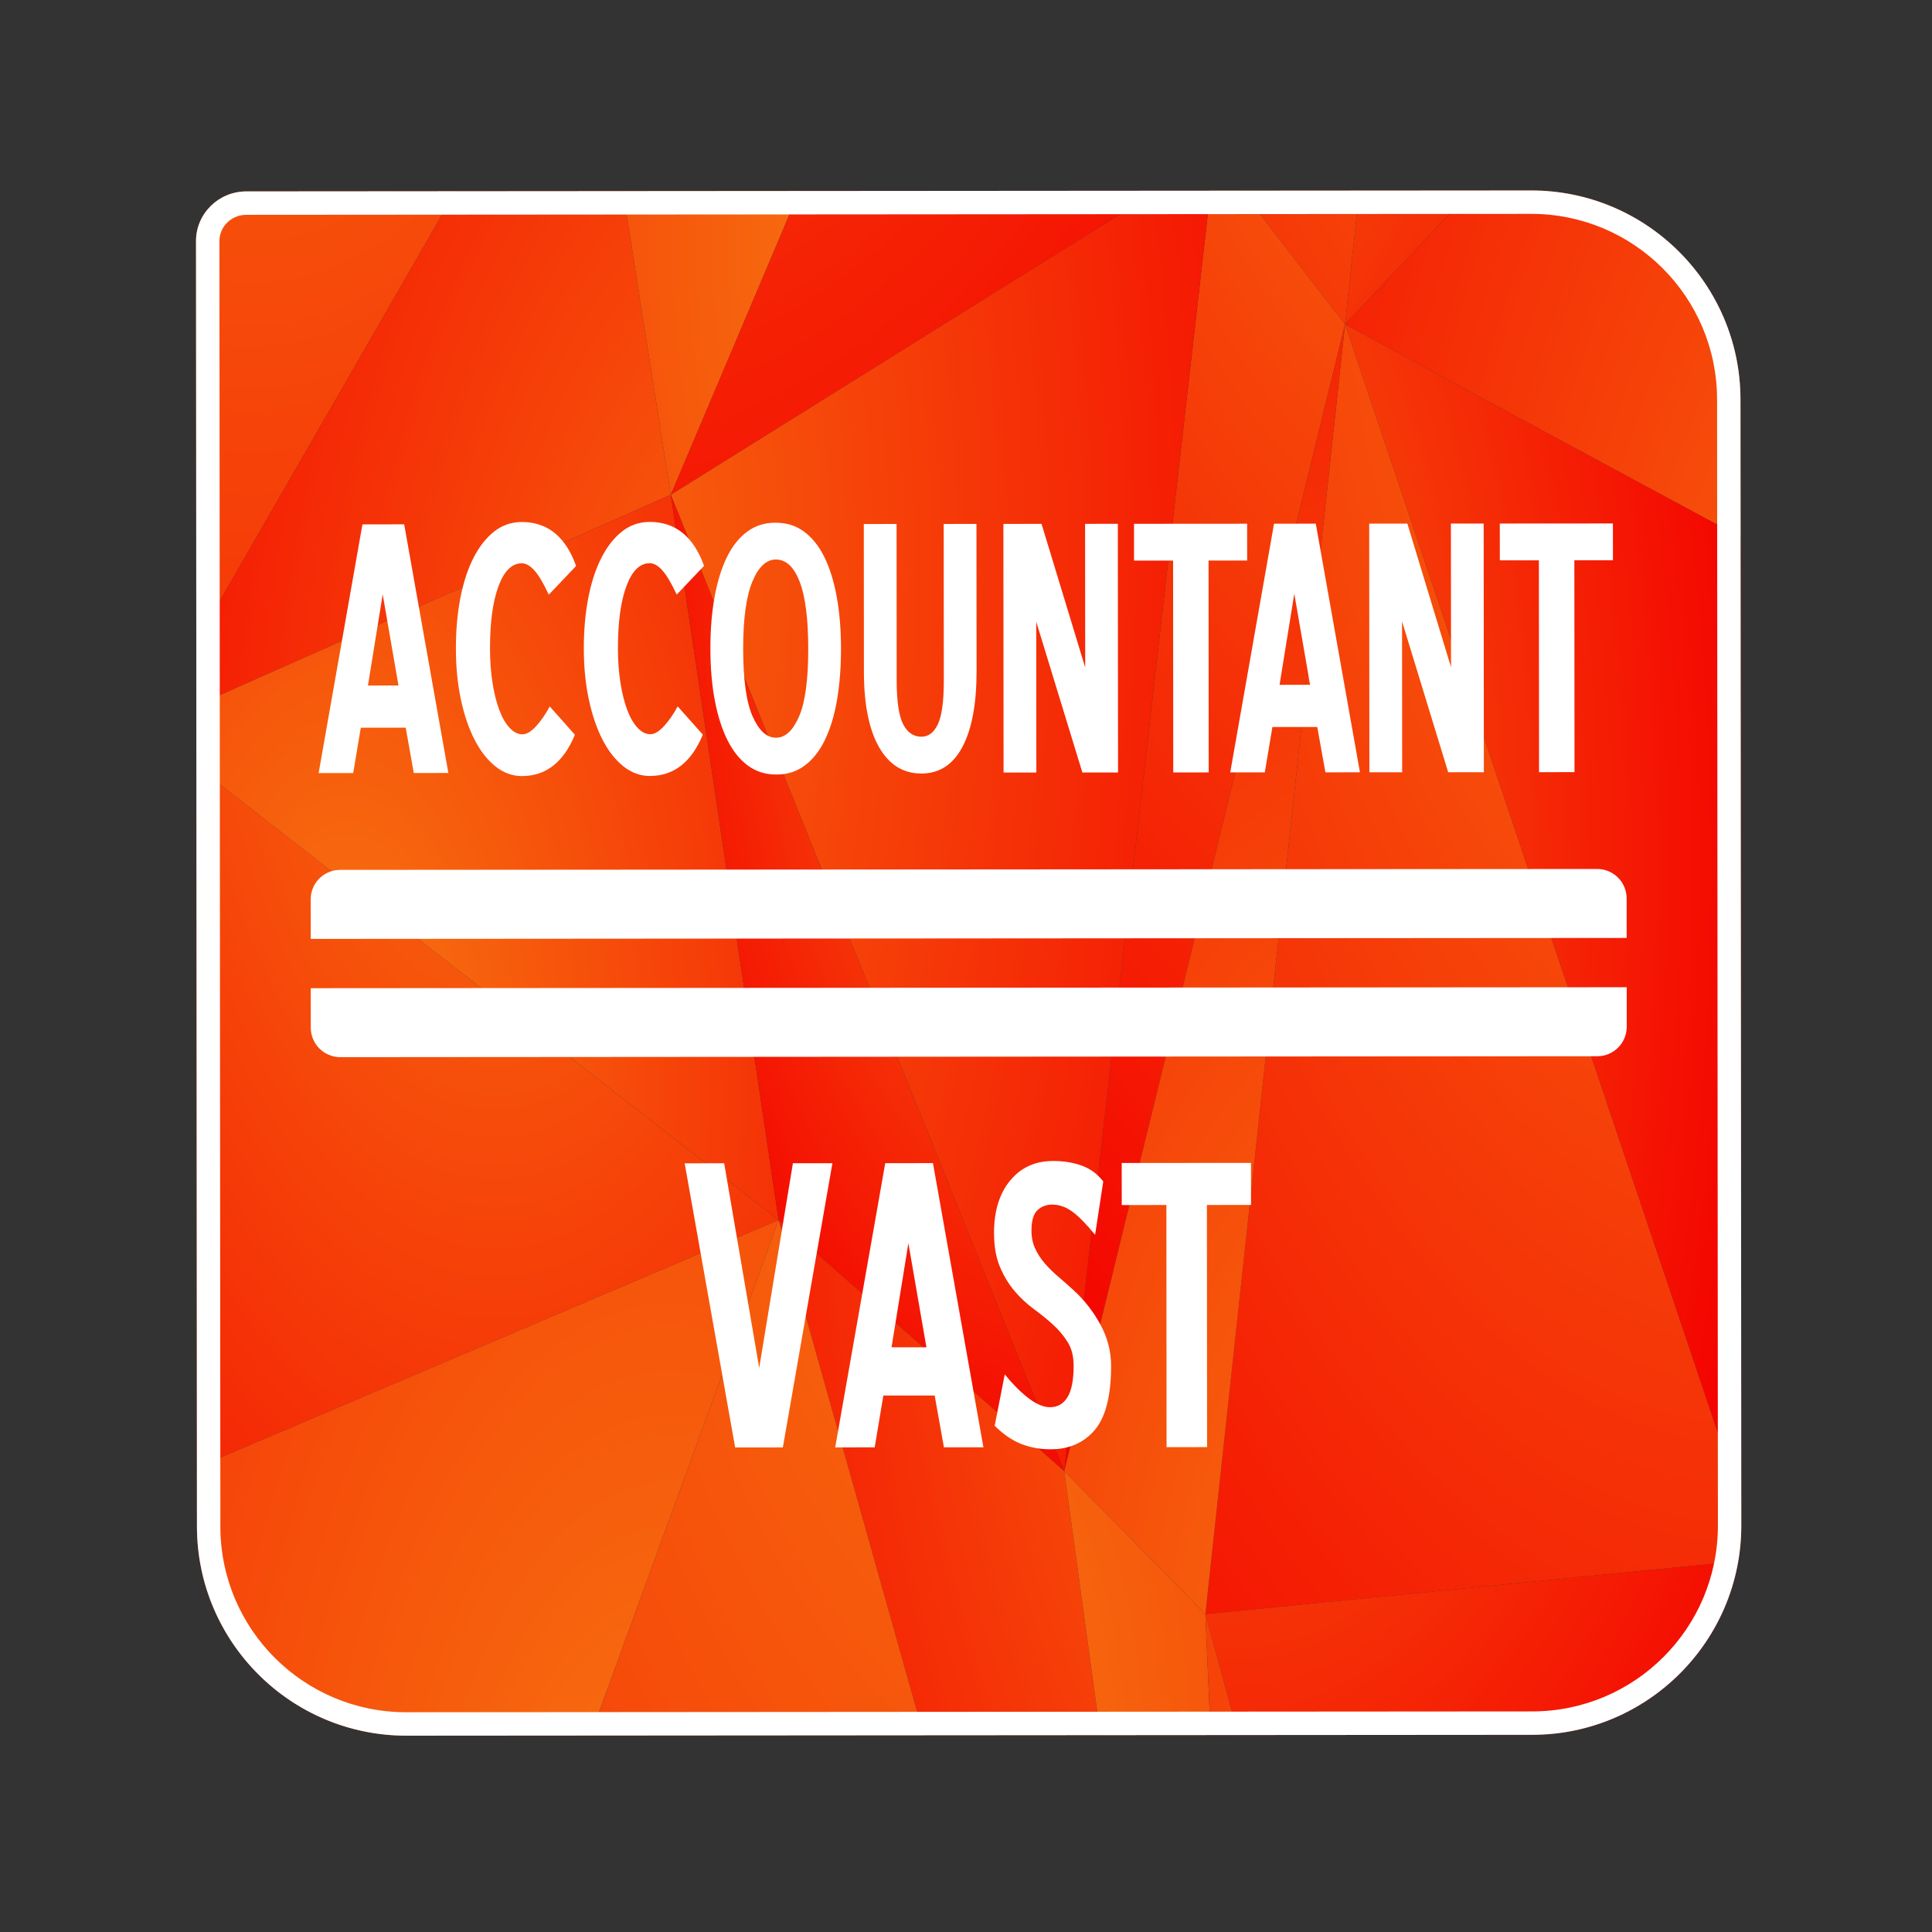 <?xml version="1.0" encoding="UTF-8"?><svg xmlns="http://www.w3.org/2000/svg" width="146" height="146" xmlns:xlink="http://www.w3.org/1999/xlink" viewBox="0 0 708.661 708.661"><rect x="0" y="0" width="708.661" height="708.661" fill="#333333" stroke="none"/><defs><style>.cls-1{fill:url(#radial-gradient-7);}.cls-2{fill:url(#radial-gradient-10);}.cls-3{fill:#fff;}.cls-4{fill:url(#radial-gradient-31);}.cls-5{fill:url(#radial-gradient-28);}.cls-6{fill:url(#radial-gradient-16);}.cls-7{fill:url(#radial-gradient-20);}.cls-8{fill:url(#radial-gradient-21);}.cls-9{fill:url(#radial-gradient-8);}.cls-10{fill:url(#radial-gradient-5);}.cls-11{fill:url(#radial-gradient-4);}.cls-12{isolation:isolate;}.cls-13{fill:url(#radial-gradient-32);}.cls-14{fill:url(#radial-gradient-25);}.cls-15{fill:url(#radial-gradient-26);}.cls-16{fill:url(#radial-gradient-22);}.cls-17{fill:url(#radial-gradient-6);}.cls-18{fill:url(#radial-gradient-19);}.cls-19{fill:url(#radial-gradient-12);}.cls-20{fill:url(#radial-gradient);}.cls-21{fill:url(#radial-gradient-27);}.cls-22{fill:url(#radial-gradient-13);}.cls-23{fill:url(#radial-gradient-30);}.cls-24{fill:url(#radial-gradient-24);}.cls-25{fill:url(#radial-gradient-15);}.cls-26{clip-path:url(#clippath);}.cls-27{fill:url(#radial-gradient-2);}.cls-28{fill:none;}.cls-29{fill:url(#radial-gradient-3);}.cls-30{fill:url(#radial-gradient-17);}.cls-31{fill:url(#radial-gradient-14);}.cls-32{fill:url(#radial-gradient-29);}.cls-33{fill:url(#radial-gradient-23);}.cls-34{fill:url(#radial-gradient-11);}.cls-35{fill:url(#radial-gradient-18);}.cls-36{fill:url(#radial-gradient-9);}.cls-37{mix-blend-mode:color-burn;}</style><clipPath id="clippath"><path class="cls-28" d="m561.621,69.863l-134.285.099-278.723.205-58.28.043c-10.18.007-18.446,8.175-18.438,18.207l.043,58.537.198,269.707.105,143.302c.031,42.312,34.476,76.709,76.788,76.678l413.008-.304c42.312-.031,76.709-34.479,76.678-76.79l-.304-413.009c-.031-42.309-34.479-76.706-76.791-76.674"/></clipPath><radialGradient id="radial-gradient" cx="303.247" cy="668.632" fx="303.247" fy="668.632" r="30.186" gradientTransform="translate(7060.933 -6274.559) rotate(89.895) scale(22.253 10.753)" gradientUnits="userSpaceOnUse"><stop offset="0" stop-color="#f77610"/><stop offset="1" stop-color="#f40000"/></radialGradient><radialGradient id="radial-gradient-2" cx="290.132" cy="640.876" fx="290.132" fy="640.876" r="27.138" xlink:href="#radial-gradient"/><radialGradient id="radial-gradient-3" cx="314.44" cy="634.94" fx="314.44" fy="634.94" r="43.279" xlink:href="#radial-gradient"/><radialGradient id="radial-gradient-4" cx="301.494" cy="663.431" fx="301.494" fy="663.431" r="15.096" xlink:href="#radial-gradient"/><radialGradient id="radial-gradient-5" cx="270.912" cy="649.186" fx="270.912" fy="649.186" r="41.072" xlink:href="#radial-gradient"/><radialGradient id="radial-gradient-6" cx="297.142" cy="629.513" fx="297.142" fy="629.513" r="29.484" xlink:href="#radial-gradient"/><radialGradient id="radial-gradient-7" cx="298.951" cy="645.907" fx="298.951" fy="645.907" r="25.671" xlink:href="#radial-gradient"/><radialGradient id="radial-gradient-8" cx="285.497" cy="627.027" fx="285.497" fy="627.027" r="32.221" xlink:href="#radial-gradient"/><radialGradient id="radial-gradient-9" cx="261.113" cy="637.691" fx="261.113" fy="637.691" r="36.336" xlink:href="#radial-gradient"/><radialGradient id="radial-gradient-10" cx="283.122" cy="598.045" fx="283.122" fy="598.045" r="38.671" xlink:href="#radial-gradient"/><radialGradient id="radial-gradient-11" cx="293.674" cy="615.833" fx="293.674" fy="615.833" r="24.609" xlink:href="#radial-gradient"/><radialGradient id="radial-gradient-12" cx="293.976" cy="650.995" fx="293.976" fy="650.995" r="40.3" xlink:href="#radial-gradient"/><radialGradient id="radial-gradient-13" cx="300.081" cy="655.291" fx="300.081" fy="655.291" r="16.986" xlink:href="#radial-gradient"/><radialGradient id="radial-gradient-14" cx="311.839" cy="659.474" fx="311.839" fy="659.474" r="20.326" xlink:href="#radial-gradient"/><radialGradient id="radial-gradient-15" cx="308.787" cy="647.151" fx="308.787" fy="647.151" r="41.9" xlink:href="#radial-gradient"/><radialGradient id="radial-gradient-16" cx="275.133" cy="619.301" fx="275.133" fy="619.301" r="23.985" xlink:href="#radial-gradient"/><radialGradient id="radial-gradient-17" cx="272.721" cy="626.687" fx="272.721" fy="626.687" r="28.675" xlink:href="#radial-gradient"/><radialGradient id="radial-gradient-18" cx="272.42" cy="601.362" fx="272.42" fy="601.362" r="35.403" xlink:href="#radial-gradient"/><radialGradient id="radial-gradient-19" cx="313.724" cy="589.453" fx="313.724" fy="589.453" r="36.651" xlink:href="#radial-gradient"/><radialGradient id="radial-gradient-20" cx="327.442" cy="602.417" fx="327.442" fy="602.417" r="32.725" xlink:href="#radial-gradient"/><radialGradient id="radial-gradient-21" cx="297.443" cy="589.302" fx="297.443" fy="589.302" r="35.579" xlink:href="#radial-gradient"/><radialGradient id="radial-gradient-22" cx="295.634" cy="621.562" fx="295.634" fy="621.562" r="24.775" xlink:href="#radial-gradient"/><radialGradient id="radial-gradient-23" cx="292.77" cy="577.393" fx="292.77" fy="577.393" r="31.636" xlink:href="#radial-gradient"/><radialGradient id="radial-gradient-24" cx="275.887" cy="607.09" fx="275.887" fy="607.09" r="32.391" xlink:href="#radial-gradient"/><radialGradient id="radial-gradient-25" cx="290.961" cy="642.817" fx="290.961" fy="642.817" r="34.011" xlink:href="#radial-gradient"/><radialGradient id="radial-gradient-26" cx="310.369" cy="609.05" fx="310.369" fy="609.05" r="34.632" xlink:href="#radial-gradient"/><radialGradient id="radial-gradient-27" cx="290.81" cy="621.411" fx="290.81" fy="621.411" r="16.306" xlink:href="#radial-gradient"/><radialGradient id="radial-gradient-28" cx="273.851" cy="669.423" fx="273.851" fy="669.423" r="49.313" xlink:href="#radial-gradient"/><radialGradient id="radial-gradient-29" cx="300.006" cy="610.708" fx="300.006" fy="610.708" r="28.966" xlink:href="#radial-gradient"/><radialGradient id="radial-gradient-30" cx="310.709" cy="626.121" fx="310.709" fy="626.121" r="36.988" xlink:href="#radial-gradient"/><radialGradient id="radial-gradient-31" cx="295.672" cy="621.373" fx="295.672" fy="621.373" r="56.626" xlink:href="#radial-gradient"/><radialGradient id="radial-gradient-32" cx="306.073" cy="605.545" fx="306.073" fy="605.545" r="26.233" xlink:href="#radial-gradient"/></defs><g class="cls-12"><g id="Laag_1"><g class="cls-26"><g class="cls-37 anirotate"><polygon class="cls-20" points="87.444 873.967 47.949 548.636 -35.017 874.192 87.444 873.967"/><polygon id="triangle36" class="cls-27" points="53.914 266.852 47.949 548.636 285.608 447.493 53.914 266.852"/><polygon class="cls-29" points="129.979 873.889 285.608 447.493 47.949 548.636 87.444 873.967 129.979 873.889"/><polygon id="triangle36-2" class="cls-11" points="53.914 266.852 47.949 548.636 -31.226 474.68 53.914 266.852"/><polygon id="triangle36-3" class="cls-10" points="24.193 -75.312 53.914 266.852 215.305 -13.57 24.193 -75.312"/><polygon id="triangle36-4" class="cls-17" points="215.305 -13.57 53.914 266.852 246.051 181.495 215.305 -13.57"/><polygon id="triangle36-5" class="cls-1" points="53.914 266.852 285.608 447.493 246.051 181.495 53.914 266.852"/><polygon id="triangle36-6" class="cls-9" points="215.305 -13.57 246.051 181.495 332.488 -22.661 215.305 -13.57"/><polygon id="triangle36-7" class="cls-36" points="445.501 56.954 246.051 181.495 332.488 -22.661 445.501 56.954"/><polygon id="triangle36-8" class="cls-2" points="493.364 118.948 645.709 571.864 442.144 592.059 493.364 118.948"/><polygon class="cls-34" points="532.007 873.15 645.709 571.864 442.144 592.059 518.477 873.175 532.007 873.15"/><polygon class="cls-19" points="-109.633 355.887 53.914 266.841 24.193 -75.312 -109.675 333.361 -109.633 355.887"/><polygon class="cls-22" points="-109.606 370.983 -31.226 474.68 53.914 266.841 -109.633 355.887 -109.606 370.983"/><polygon id="triangle36-9" class="cls-31" points="-31.226 474.68 47.949 548.636 -48.544 501.326 -31.226 474.68"/><polygon class="cls-25" points="-35.017 874.192 47.949 548.636 -48.544 501.326 -100.001 874.311 -35.017 874.192"/><polygon id="triangle36-10" class="cls-6" points="758.236 -160.482 493.364 118.948 536.039 -280.24 758.236 -160.482"/><polygon id="triangle36-11" class="cls-30" points="332.488 -22.661 445.501 56.954 536.039 -280.24 332.488 -22.661"/><polygon id="triangle36-12" class="cls-35" points="445.501 56.954 493.364 118.948 536.039 -280.24 445.501 56.954"/><polygon class="cls-18" points="554.205 873.11 747.481 602.704 645.709 571.864 532.007 873.15 554.205 873.11"/><polygon class="cls-7" points="732.081 872.783 747.481 602.704 554.205 873.11 732.081 872.783"/><polygon id="triangle36-13" class="cls-8" points="758.236 -160.482 493.364 118.948 788.836 278.051 758.236 -160.482"/><polygon id="triangle36-14" class="cls-16" points="493.364 118.948 645.709 571.864 788.836 278.051 493.364 118.948"/><polygon id="triangle36-15" class="cls-33" points="645.709 571.864 747.481 602.704 788.836 278.051 645.709 571.864"/><polygon id="triangle36-16" class="cls-24" points="445.501 56.954 493.364 118.948 390.356 539.625 445.501 56.954"/><polygon id="triangle36-17" class="cls-14" points="445.501 56.954 246.051 181.495 390.356 539.625 445.501 56.954"/><polygon id="triangle36-18" class="cls-15" points="493.364 118.948 442.144 592.059 390.356 539.625 493.364 118.948"/><polygon id="triangle36-19" class="cls-21" points="246.051 181.495 285.608 447.493 390.356 539.625 246.051 181.495"/><polygon class="cls-5" points="-109.675 333.361 24.193 -75.312 -75.873 -199.294 -109.831 248.478 -109.675 333.361"/><polygon class="cls-32" points="436.197 873.326 390.356 539.625 285.608 447.493 405.557 873.383 436.197 873.326"/><polygon class="cls-23" points="454.332 873.293 442.144 592.059 390.356 539.625 436.197 873.326 454.332 873.293"/><polygon class="cls-4" points="405.557 873.383 285.608 447.493 129.979 873.889 405.557 873.383"/><polygon class="cls-13" points="518.477 873.175 442.144 592.059 454.332 873.293 518.477 873.175"/></g></g><path class="cls-3" d="m561.628,78.45c37.632-.028,68.17,30.462,68.198,68.094l.304,413.009c.028,37.638-30.465,68.169-68.097,68.197l-413.008.304c-37.639.028-68.166-30.459-68.194-68.097l-.105-143.302-.198-269.707-.043-58.537c-.004-5.304,4.406-9.61,9.857-9.614l58.28-.043,278.723-.205,134.285-.099M113.967,344.395l482.702-.355-.011-14.495c-.004-5.972-4.847-10.81-10.825-10.806l-461.071.339c-5.969.004-10.81,4.849-10.806,10.822l.011,14.495m10.845,43.373l461.071-.339c5.978-.004,10.813-4.847,10.809-10.825l-.011-14.488-482.702.355.011,14.488c.004,5.978,4.853,10.813,10.822,10.809M561.621,69.863l-134.285.099-278.723.205-58.28.043c-10.18.007-18.446,8.175-18.438,18.207l.043,58.537.198,269.707.105,143.302c.031,42.312,34.476,76.709,76.788,76.678l413.008-.304c42.312-.031,76.709-34.479,76.678-76.79l-.304-413.009c-.031-42.309-34.479-76.706-76.791-76.674"/><path class="cls-3" d="m269.655,530.932l-18.516-104.228,14.488-.011,12.851,75.065,12.363-75.084,14.488-.011-18.176,104.255-17.5.013Z"/><path class="cls-3" d="m342.209,426.636l18.513,104.228-14.486.011-3.401-19.004-18.816.014-3.187,19.009-14.486.011,18.363-104.255,17.499-.013Zm-9.013,29.358l-6.18,38.206,12.796-.009-6.616-38.197Z"/><path class="cls-3" d="m385.37,531.6c-3.89.003-7.498-.656-10.825-1.97-3.321-1.315-6.557-3.536-9.695-6.67l3.698-18.819c2.894,3.563,5.787,6.464,8.68,8.692,2.892,2.227,5.533,3.34,7.922,3.338,2.763-.002,4.899-1.229,6.41-3.68,1.505-2.451,2.256-6.323,2.252-11.602-.003-3.393-.728-6.247-2.169-8.573-1.447-2.326-3.237-4.463-5.37-6.409-2.133-1.946-4.487-3.862-7.06-5.746-2.574-1.885-4.928-4.082-7.061-6.592-2.134-2.516-3.924-5.467-5.366-8.859-1.448-3.392-2.168-7.538-2.172-12.445-.006-8.042,1.962-14.456,5.909-19.237,3.947-4.78,9.182-7.173,15.706-7.177,3.889-.003,7.405.558,10.542,1.689,3.131,1.125,5.772,3.07,7.906,5.825l-2.993,19.572c-3.041-3.759-5.763-6.549-8.165-8.367-2.409-1.817-4.933-2.728-7.59-2.726-2.15.002-3.95.695-5.407,2.074-1.451,1.385-2.178,3.892-2.175,7.529.002,2.383.451,4.551,1.34,6.492.89,1.947,2.067,3.759,3.526,5.455,1.465,1.689,3.12,3.324,4.959,4.89,1.838,1.567,3.653,3.164,5.436,4.792,4.014,3.635,7.343,7.865,9.981,12.696,2.637,4.825,3.958,9.87,3.962,15.145.008,11.037-1.995,18.909-6.004,23.616-4.014,4.707-9.403,7.063-16.177,7.068Z"/><path class="cls-3" d="m442.761,530.804l-14.865.011-.065-88.813-16.372.012-.011-15.429,47.42-.035.011,15.429-16.183.012.065,88.813Z"/><path class="cls-3" d="m148.256,192.328l16.204,91.199-12.679.009-2.974-16.628-16.464.012-2.787,16.632-12.679.009,16.07-91.223,15.309-.011Zm-7.883,25.691l-5.408,33.425,11.197-.008-5.789-33.417Z"/><path class="cls-3" d="m201.288,218.136c-1.871-4.057-3.601-6.995-5.192-8.804-1.594-1.809-3.159-2.714-4.697-2.713-3.62.003-6.475,2.804-8.554,8.404-2.081,5.599-3.12,13.229-3.113,22.885.003,4.502.309,8.673.915,12.513.606,3.843,1.43,7.162,2.479,9.961,1.043,2.798,2.307,4.993,3.79,6.582,1.483,1.591,3.049,2.387,4.693,2.386,1.538-.001,3.209-.992,5.021-2.969,1.809-1.976,3.479-4.391,5.017-7.247l9.226,10.363c-4.163,10.104-10.637,15.155-19.417,15.162-3.513.003-6.751-1.171-9.714-3.533-2.966-2.356-5.52-5.619-7.663-9.788-2.144-4.169-3.823-9.108-5.034-14.816-1.213-5.705-1.818-11.905-1.823-18.603-.005-6.692.539-12.866,1.631-18.523,1.092-5.651,2.681-10.537,4.763-14.655,2.082-4.117,4.607-7.356,7.566-9.72,2.963-2.361,6.362-3.545,10.205-3.547,9.438-.007,16.082,5.369,19.933,16.121l-10.034,10.543Z"/><path class="cls-3" d="m248.211,218.102c-1.871-4.057-3.6-6.995-5.191-8.804-1.594-1.809-3.159-2.714-4.697-2.713-3.62.003-6.475,2.804-8.553,8.404-2.082,5.599-3.121,13.229-3.114,22.885.003,4.502.31,8.673.916,12.513.606,3.843,1.429,7.162,2.478,9.961,1.043,2.798,2.307,4.993,3.79,6.582,1.484,1.591,3.049,2.387,4.694,2.386,1.537-.001,3.209-.992,5.021-2.969,1.808-1.976,3.478-4.391,5.017-7.247l9.226,10.363c-4.164,10.104-10.637,15.155-19.418,15.162-3.512.003-6.751-1.171-9.714-3.533-2.966-2.356-5.52-5.619-7.663-9.788-2.144-4.169-3.823-9.108-5.034-14.816-1.214-5.705-1.819-11.905-1.824-18.603-.005-6.692.539-12.866,1.631-18.523,1.092-5.651,2.681-10.537,4.764-14.655,2.082-4.117,4.606-7.356,7.566-9.72,2.962-2.361,6.361-3.545,10.204-3.547,9.439-.007,16.082,5.369,19.934,16.121l-10.034,10.543Z"/><path class="cls-3" d="m284.643,284.097c-3.844.003-7.244-1.063-10.21-3.202-2.963-2.139-5.464-5.209-7.497-9.216-2.033-4.004-3.602-8.86-4.702-14.568-1.104-5.705-1.657-12.123-1.662-19.262-.005-6.912.511-13.224,1.551-18.933,1.037-5.706,2.543-10.565,4.518-14.575,1.973-4.007,4.439-7.108,7.402-9.306,2.96-2.198,6.361-3.297,10.205-3.3l.328-0c3.954-.003,7.412,1.091,10.375,3.285,2.966,2.194,5.437,5.291,7.415,9.295,1.982,4.008,3.492,8.864,4.54,14.569,1.045,5.707,1.574,12.019,1.579,18.931.005,6.915-.486,13.231-1.468,18.936-.985,5.71-2.463,10.595-4.436,14.658-1.972,4.062-4.439,7.191-7.401,9.389-2.963,2.198-6.365,3.297-10.205,3.3l-.331 0Zm-.058-78.863c-3.513.003-6.392,2.721-8.636,8.156-2.247,5.435-3.365,13.643-3.357,24.616.008,11.306,1.166,19.565,3.475,24.776,2.31,5.214,5.163,7.817,8.566,7.815,3.403-.003,6.228-2.611,8.474-7.827,2.244-5.214,3.365-13.475,3.357-24.781-.008-10.973-1.058-19.18-3.145-24.611-2.093-5.432-5.004-8.146-8.734-8.143Z"/><path class="cls-3" d="m337.986,283.73c-6.698.005-11.885-3.228-15.565-9.703-3.686-6.474-5.527-15.691-5.536-27.657l-.04-54.167,12.017-.009.042,57.459c.006,7.574.793,12.899,2.361,15.97,1.57,3.074,3.807,4.606,6.719,4.604,2.573-.002,4.584-1.538,6.039-4.614,1.45-3.072,2.175-8.399,2.169-15.973l-.042-57.459,12.02-.009.04,54.002c.009,11.965-1.715,21.215-5.168,27.747-3.452,6.535-8.473,9.803-15.057,9.808Z"/><path class="cls-3" d="m380.094,228.05l.041,55.318-12.024.009-.067-91.211,13.995-.01,16.013,52.673-.039-52.684,12.017-.009.067,91.211-13.083.01-16.921-55.306Z"/><path class="cls-3" d="m443.357,283.322l-13.01.01-.057-77.711-14.326.011-.01-13.5,41.491-.03.01,13.5-14.155.01.057,77.711Z"/><path class="cls-3" d="m482.631,192.082l16.201,91.199-12.673.009-2.977-16.628-16.464.012-2.787,16.632-12.678.009,16.066-91.223,15.313-.011Zm-7.882,25.691l-5.409,33.425,11.197-.008-5.788-33.417Z"/><path class="cls-3" d="m514.275,227.952l.041,55.318-12.024.009-.067-91.211,13.996-.01,16.013,52.673-.039-52.684,12.017-.009.067,91.211-13.084.01-16.921-55.306Z"/><path class="cls-3" d="m577.532,283.223l-13.009.01-.057-77.711-14.327.011-.01-13.5,41.491-.03.01,13.5-14.155.01.057,77.711Z"/></g></g>
<style>
.anirotate {
	animation-name: rotate;
        animation-duration: 3s;
        animation-iteration-count: 1;
        animation-timing-function: linear;
	transform-origin: center;
	//transform-box: fill-box;
	background-color: orange;
}

@keyframes rotate {
	0% {
        transform: rotate(160deg);
    }

	100% {
        transform: rotate(0deg);
    }
}
</style>
</svg>
